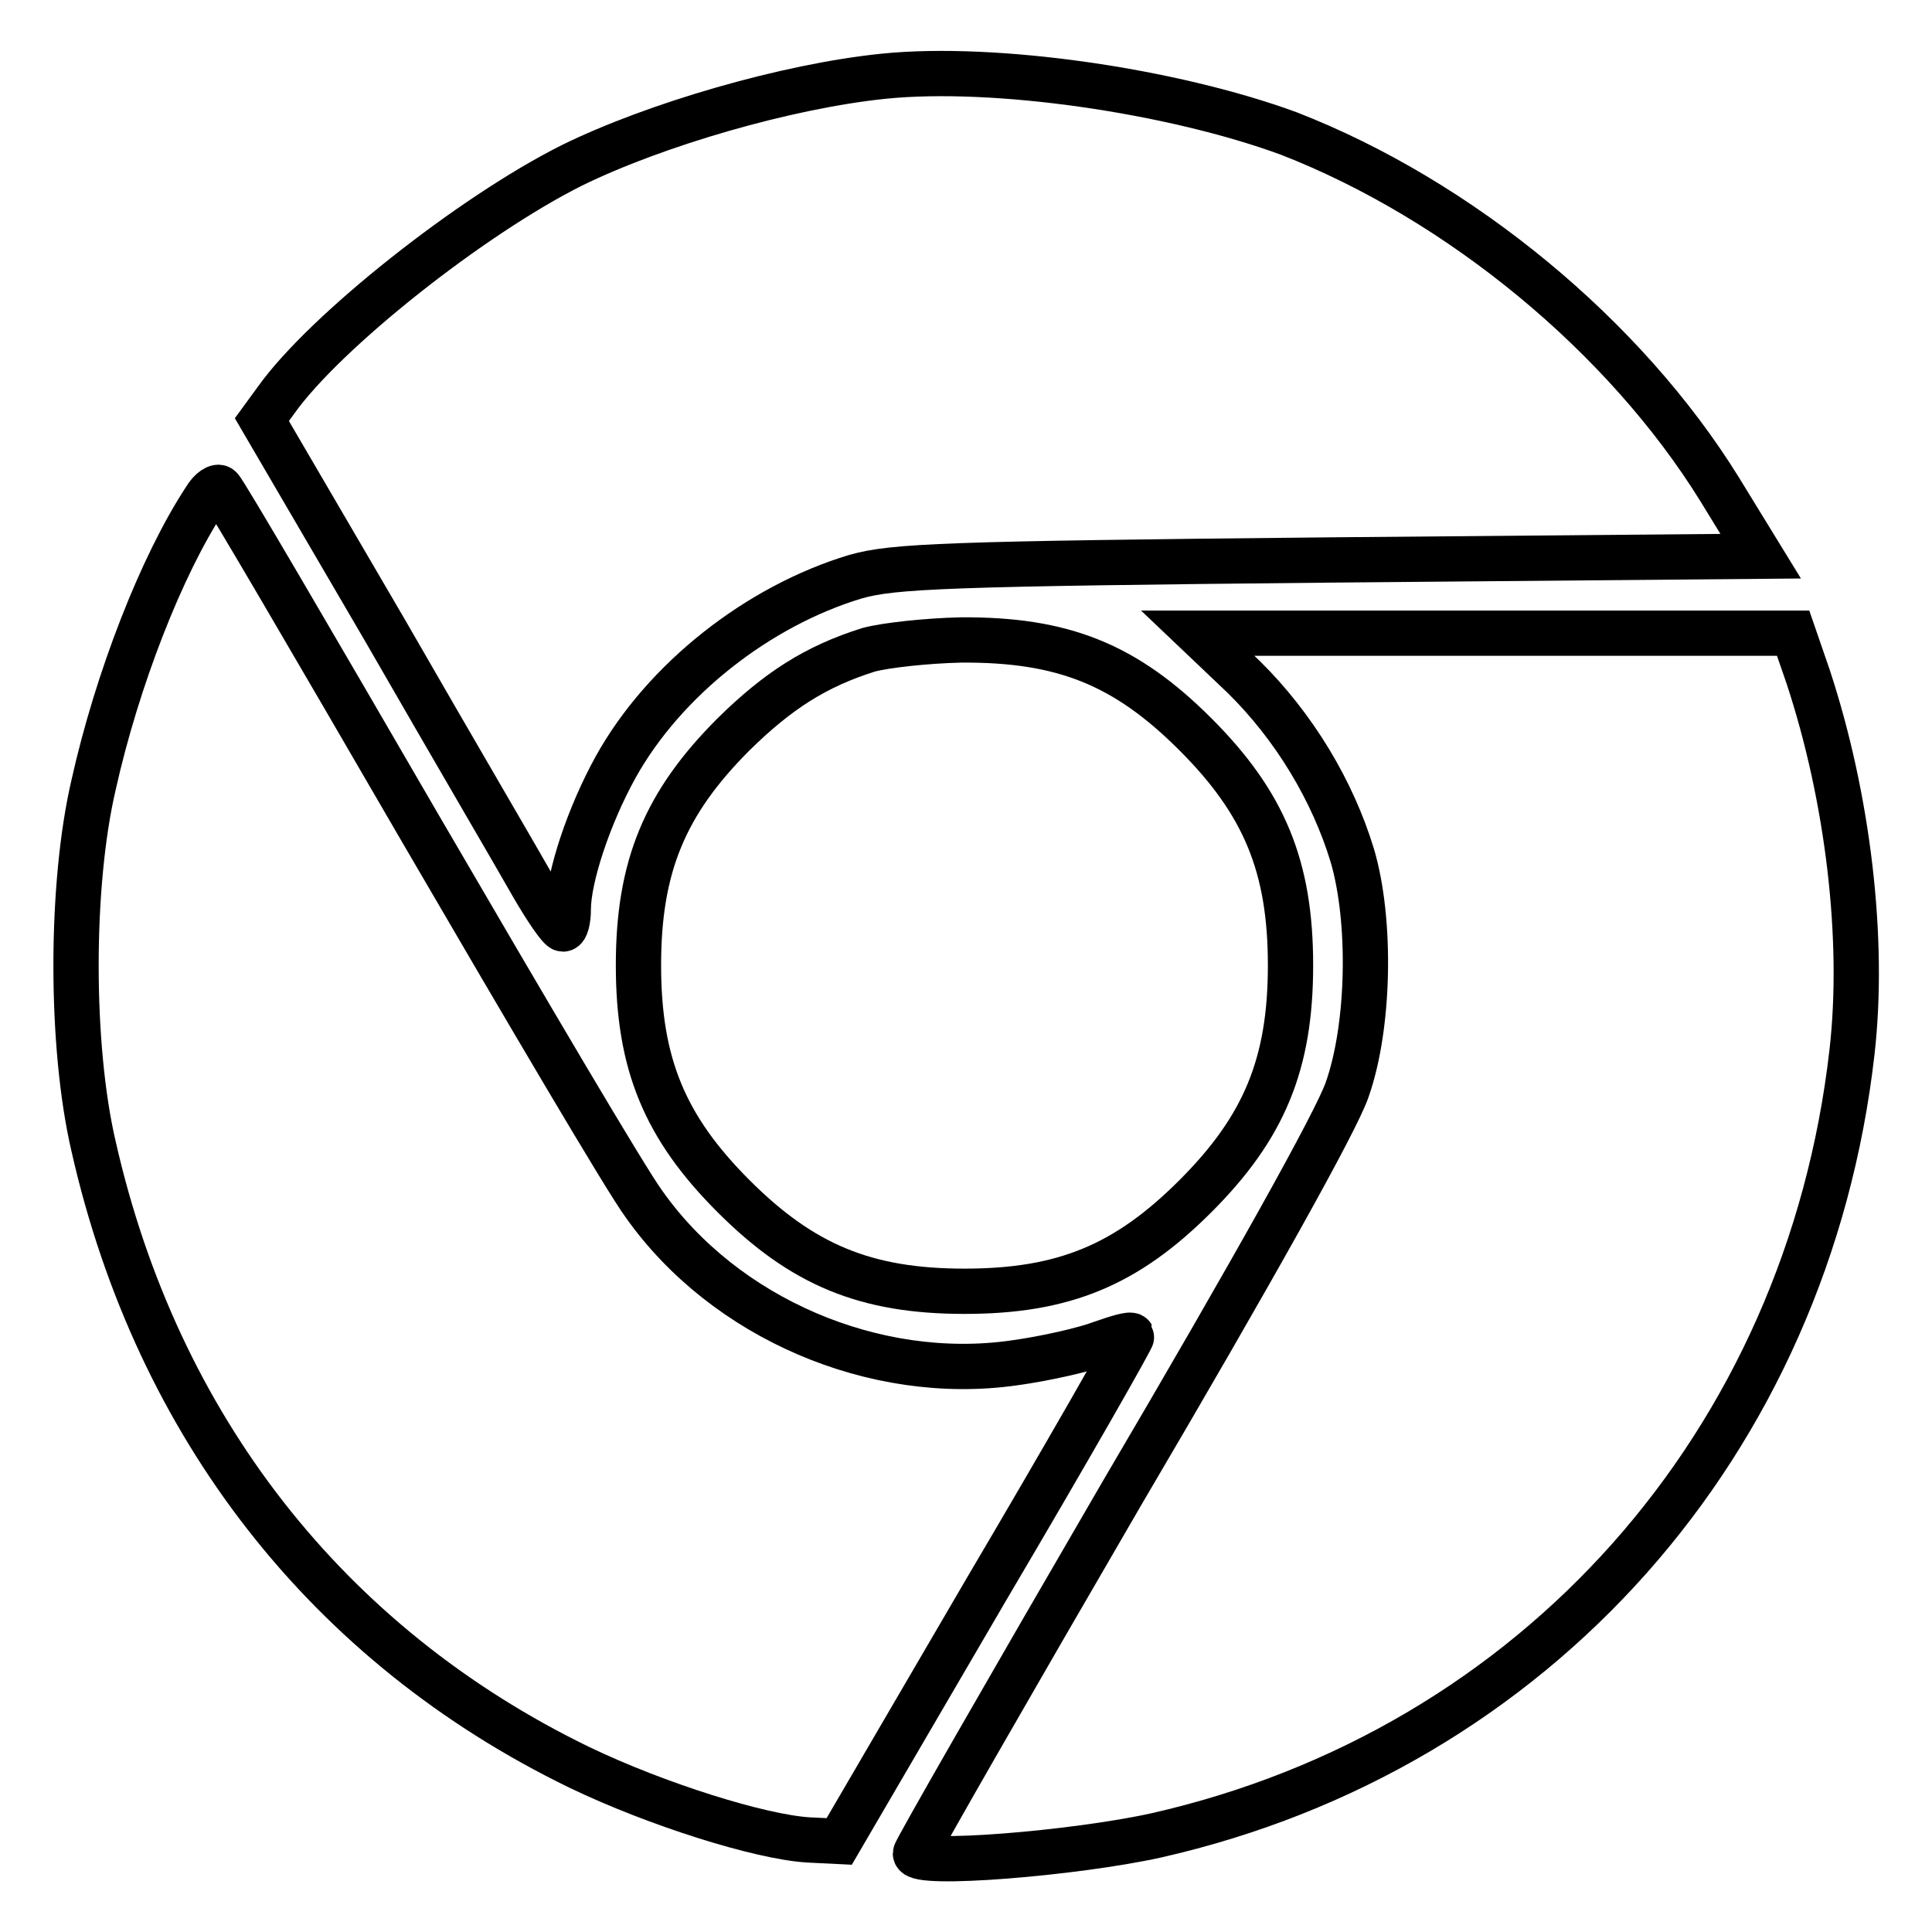 <?xml version="1.0" encoding="utf-8"?>
<!-- Svg Vector Icons : http://www.onlinewebfonts.com/icon -->
<!DOCTYPE svg PUBLIC "-//W3C//DTD SVG 1.1//EN" "http://www.w3.org/Graphics/SVG/1.1/DTD/svg11.dtd">
<svg version="1.1" xmlns="http://www.w3.org/2000/svg" xmlns:xlink="http://www.w3.org/1999/xlink" x="0px" y="0px" viewBox="0 0 256 256" enable-background="new 0 0 256 256" xml:space="preserve">
<g> <g> <path stroke-width="6" fill-opacity="0" stroke="#000000"  d="M117.1,10.1c-12.8,1.3-30.3,6.4-41.3,11.8C62.4,28.6,43,44,36.6,53l-1.9,2.6l16.3,27.9  c8.8,15.3,17.7,30.5,19.5,33.7c1.9,3.3,3.7,5.9,4.1,5.9c0.4,0,0.7-1.2,0.7-2.6c0-4.2,2.7-12.4,6.3-18.9  c6.4-11.5,18.8-21.3,31.8-25.2c5-1.4,11.8-1.7,62.8-2.2l57.1-0.5l-5.4-8.8c-12.6-20.4-34.5-38.4-57.1-47.2  C155.3,12,131.8,8.6,117.1,10.1z"/> <path stroke-width="6" fill-opacity="0" stroke="#000000"  d="M27.2,66.1c-5.8,8.8-11.7,24-14.8,37.9c-3.1,13.3-3.1,34.6,0,47.9c8.4,37.1,31,66.1,64.4,82.3  c10.2,4.9,23.9,9.2,30.3,9.6l4.1,0.2l19.5-33.4c10.8-18.3,19.4-33.4,19.3-33.6c-0.2-0.3-2.1,0.3-4.1,1c-2.1,0.8-7.2,2-11.6,2.6  c-18.4,2.6-38.3-5.9-49-21.1c-2.3-3.1-15.6-25.7-29.7-49.9C41.5,85.3,29.7,65.1,29.2,64.7C28.9,64.3,27.9,64.9,27.2,66.1z"/> <path stroke-width="6" fill-opacity="0" stroke="#000000"  d="M164.8,89.7c6.7,6.6,11.8,15.1,14.4,23.7c2.5,8.5,2.3,22.5-0.7,31c-1.4,4.1-12.5,24-29.8,53.4  c-15,25.8-27.4,47.4-27.4,47.8c0,1.7,21,0,31.9-2.4c50.3-11.4,86.3-52,92.2-103.8c1.7-14.9-0.5-33.6-5.8-49.7l-2-5.8h-39.4h-39.5  L164.8,89.7z"/> <path stroke-width="6" fill-opacity="0" stroke="#000000"  d="M115.1,86.1c-7,2.2-12,5.4-17.9,11.2c-9.1,9.1-12.6,17.5-12.6,30.6s3.5,21.5,12.6,30.6  c9.1,9.1,17.5,12.6,30.6,12.6c13.2,0,21.5-3.5,30.6-12.6c9.1-9.1,12.6-17.5,12.6-30.6s-3.5-21.5-12.6-30.6  c-9.3-9.3-17.6-12.6-31.1-12.5C122.8,84.9,117.3,85.5,115.1,86.1z"/> </g></g>
</svg>